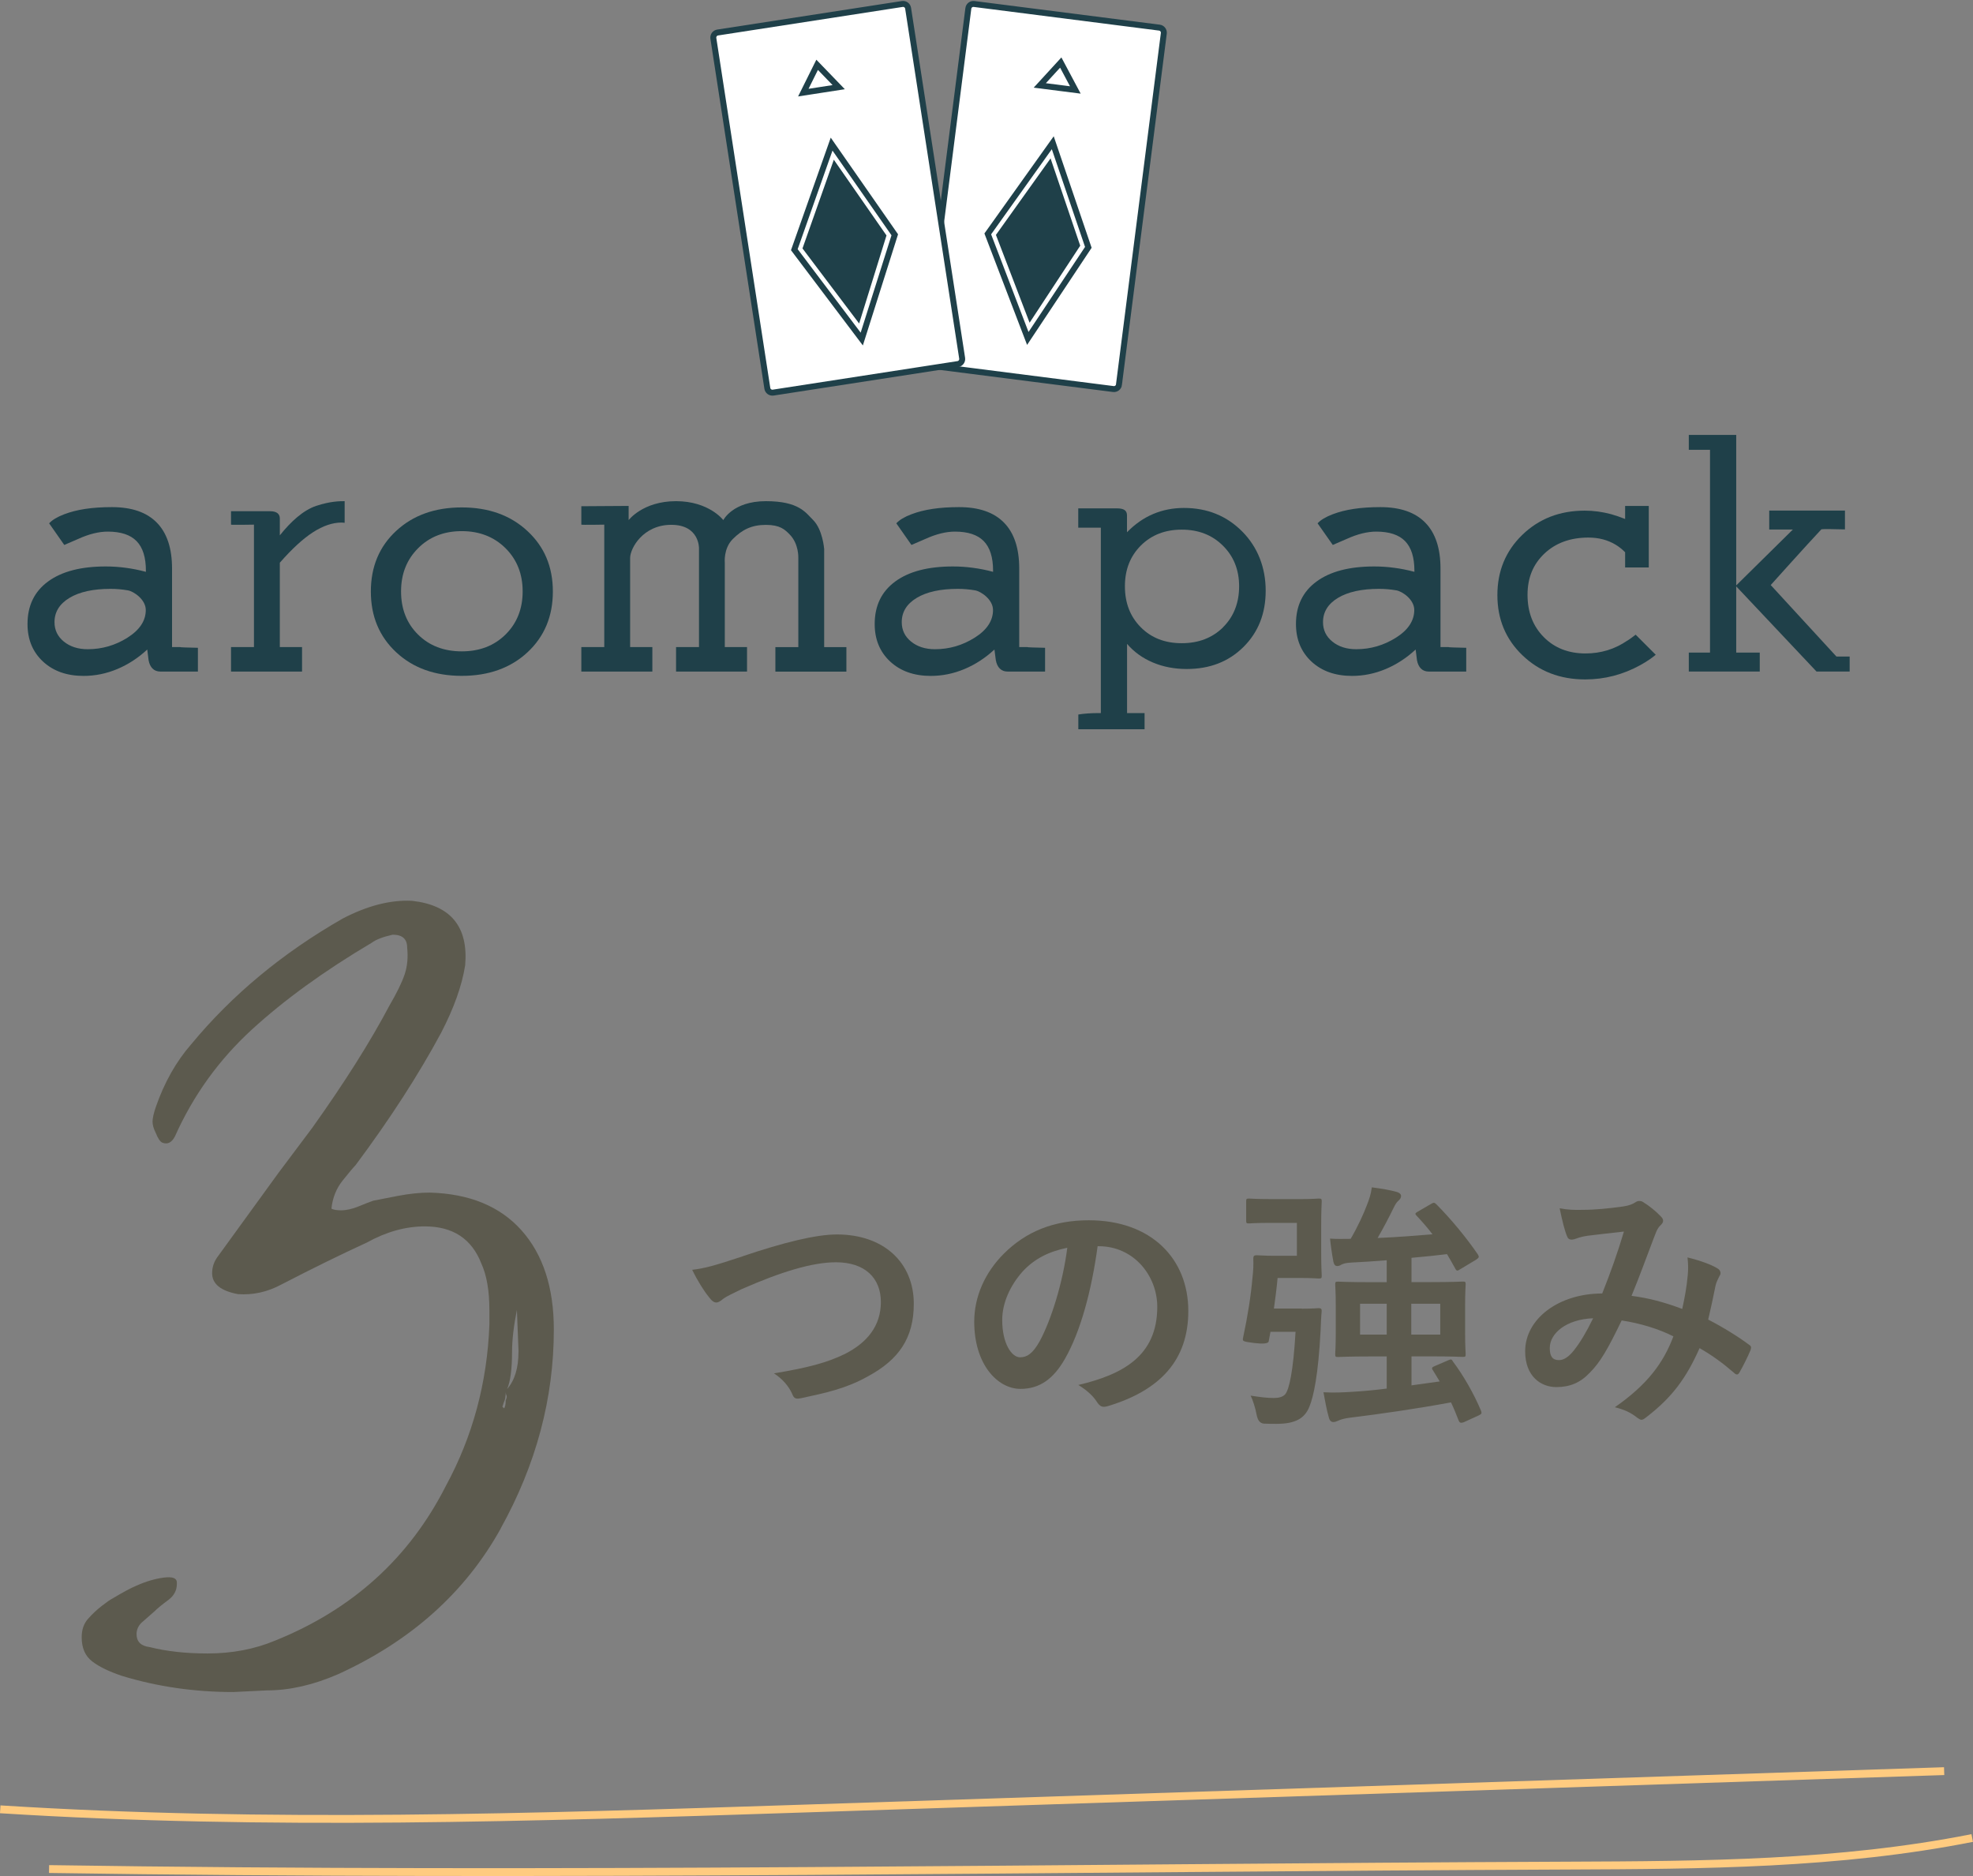 <?xml version="1.0" encoding="UTF-8"?><svg id="_イヤー_2" xmlns="http://www.w3.org/2000/svg" xmlns:xlink="http://www.w3.org/1999/xlink" viewBox="0 0 251.69 239.31"><rect x="0" y="0" width="251.69" height="239.31" fill="#808080" stroke="none"/><defs><style>.cls-1{fill:#1f4049;}.cls-2{fill:#5c5a4e;}.cls-3,.cls-4{stroke:#1f4049;stroke-linecap:round;}.cls-3,.cls-4,.cls-5{stroke-miterlimit:10;}.cls-3,.cls-5{fill:none;}.cls-4{fill:#fff;}.cls-5{stroke:#ffcb80;}</style><symbol id="_規シンボル_3" viewBox="0 0 305.85 122.23"><g><g><g><path class="cls-4" d="M183.21,64.4c-.06,.47-.49,.8-.96,.74l-31.11-3.97c-.47-.06-.8-.49-.74-.96L157.92,1.25c.06-.47,.49-.8,.96-.74l31.11,3.97c.47,.06,.8,.49,.74,.96l-7.53,58.96Z"/><polygon class="cls-3" points="178.06 41.36 167.9 56.65 161.18 39.1 172.09 23.8 178.06 41.36"/><polygon class="cls-1" points="176.7 41.08 168.2 54.01 162.55 39.27 171.72 26.43 176.7 41.08"/><polygon class="cls-3" points="175.88 14.94 169.91 14.18 173.43 10.34 175.88 14.94"/></g><g><path class="cls-4" d="M156.88,59.97c.07,.47-.25,.91-.72,.98l-31,4.79c-.47,.07-.91-.25-.98-.72L115.12,6.28c-.07-.47,.25-.91,.72-.98L146.83,.51c.47-.07,.91,.25,.98,.72l9.07,58.74Z"/><polygon class="cls-3" points="145.57 39.25 140.03 56.75 128.71 41.75 134.97 24.03 145.57 39.25"/><polygon class="cls-1" points="144.18 39.36 139.59 54.14 130.08 41.54 135.34 26.65 144.18 39.36"/><polygon class="cls-3" points="136.16 14.47 130.22 15.39 132.54 10.72 136.16 14.47"/></g></g><g><path class="cls-1" d="M72.89,85.01c-4.5,0-8.17,1.31-11.01,3.94-2.84,2.63-4.25,6.02-4.25,10.18s1.42,7.55,4.25,10.19c2.83,2.64,6.5,3.96,11.01,3.96s8.2-1.32,11.04-3.96c2.83-2.64,4.25-6.04,4.25-10.19s-1.42-7.52-4.27-10.16c-2.84-2.64-6.52-3.96-11.02-3.96Zm7.35,21.33c-1.91,1.89-4.36,2.83-7.35,2.83s-5.44-.94-7.34-2.82c-1.9-1.88-2.85-4.29-2.85-7.24s.96-5.35,2.87-7.26c1.91-1.91,4.35-2.86,7.32-2.86s5.42,.96,7.34,2.86c1.92,1.91,2.88,4.33,2.88,7.26s-.96,5.34-2.87,7.23Z"/><path class="cls-1" d="M24.26,108.46v-13.19c0-3.4-.85-5.96-2.55-7.7-1.7-1.74-4.21-2.61-7.54-2.61s-5.92,.4-8.01,1.2c-1.18,.45-2.02,.96-2.53,1.52l2.54,3.63c.79-.34,1.74-.75,2.36-1.02,1.81-.82,3.46-1.22,4.93-1.22,2.19,0,3.81,.53,4.85,1.6,1.04,1.07,1.56,2.72,1.56,4.95v.2c-1.17-.31-2.32-.54-3.43-.68-1.11-.15-2.22-.22-3.32-.22-4.16,0-7.38,.84-9.68,2.53-2.3,1.69-3.44,4.07-3.44,7.13,0,2.58,.86,4.68,2.59,6.29,1.73,1.61,4,2.42,6.82,2.42,1.93,0,3.8-.38,5.63-1.14,1.82-.76,3.51-1.85,5.06-3.29l.22,1.78c.11,.62,.34,1.1,.68,1.43,.34,.33,.77,.49,1.31,.49h6.29v-3.99c-1.71-.04-3.03-.07-2.95-.12h-1.39Zm-7.47-1.59c-2.05,1.29-4.28,1.94-6.68,1.94-1.63,0-2.96-.43-4.01-1.28-1.05-.85-1.57-1.94-1.57-3.26,0-1.71,.84-3.07,2.52-4.08,1.68-1.01,3.98-1.51,6.89-1.51,.96,0,1.93,.08,2.9,.25,.97,.16,3.02,1.53,3.01,3.31,0,1.78-1.02,3.34-3.07,4.63Z"/><path class="cls-1" d="M42.35,89.71v-2.86c0-.39-.14-.68-.41-.89-.27-.2-.67-.31-1.19-.31h-6.59v2.25c0,.07,3.85,0,3.85,0v20.55h-3.85v4.11h11.92v-4.11h-3.73v-14.16c2.04-2.33,3.9-4.04,5.58-5.12,1.68-1.08,3.28-1.62,4.79-1.62,.16,0,.34,.02,.51,.04v-3.63c-.79,0-2.38,0-4.77,.79-2.18,.73-4.27,2.64-6.11,4.95Z"/><path class="cls-1" d="M133.71,91.91s-.25-3.18-1.83-4.77c-1.26-1.25-2.38-3.18-7.94-3.18s-7.15,3.18-7.15,3.18c0,0-2.38-3.18-7.94-3.18s-7.95,3.18-7.95,3.18v-2.38c-1.59,0-7.94,.05-7.94,.05v3.09c0,.07,3.85,0,3.85,0v20.55h-3.85v4.11h11.92v-4.11h-3.73v-14.96c0-1.59,2.14-5.56,6.91-5.56s4.65,3.97,4.65,3.97v16.55h-3.85v4.11h11.91v-4.11h-3.73v-14.16s-.25-2.38,1.34-3.97c1.59-1.59,3.18-2.38,5.56-2.38s3.18,.79,3.97,1.59c1.59,1.59,1.47,3.97,1.47,3.97v14.96h-3.85v4.11h11.92v-4.11h-3.73v-16.55Z"/><path class="cls-1" d="M166.46,108.46v-13.19c0-3.4-.85-5.96-2.55-7.7-1.7-1.74-4.22-2.61-7.54-2.61s-5.92,.4-8.01,1.2c-1.19,.45-2.02,.96-2.53,1.52l2.54,3.63c.79-.34,1.74-.75,2.36-1.02,1.81-.82,3.46-1.22,4.93-1.22,2.19,0,3.81,.53,4.85,1.6,1.04,1.07,1.56,2.72,1.56,4.95v.2c-1.17-.31-2.32-.54-3.43-.68-1.11-.15-2.22-.22-3.32-.22-4.16,0-7.39,.84-9.68,2.53-2.3,1.69-3.44,4.07-3.44,7.13,0,2.58,.86,4.68,2.59,6.29,1.73,1.61,4,2.42,6.82,2.42,1.93,0,3.8-.38,5.63-1.14,1.82-.76,3.51-1.85,5.06-3.29l.23,1.78c.11,.62,.34,1.1,.68,1.43,.34,.33,.78,.49,1.3,.49h6.29v-3.99c-1.71-.04-3.03-.07-2.95-.12h-1.39Zm-7.47-1.59c-2.05,1.29-4.27,1.94-6.67,1.94-1.63,0-2.96-.43-4.01-1.28-1.05-.85-1.57-1.94-1.57-3.26,0-1.71,.84-3.07,2.52-4.08,1.68-1.01,3.98-1.51,6.89-1.51,.96,0,1.93,.08,2.9,.25,.97,.16,3.02,1.53,3.01,3.31,0,1.78-1.02,3.34-3.07,4.63Z"/><path class="cls-1" d="M194.1,85.1c-1.84,0-3.57,.34-5.17,1.02-1.6,.68-3.06,1.7-4.38,3.06v-2.82c0-.41-.13-.71-.39-.9-.26-.19-.68-.29-1.27-.29h-6.52v3.24h3.79v31.12h-.55c-.95,0-2.34,.08-3.23,.24v2.47h11.12v-2.71h-2.94v-11.62c1.16,1.36,2.61,2.4,4.34,3.13,1.73,.73,3.62,1.09,5.68,1.09,3.86,0,7.04-1.23,9.52-3.7,2.49-2.47,3.73-5.61,3.73-9.44s-1.31-7.29-3.93-9.93c-2.62-2.64-5.88-3.96-9.78-3.96Zm6.57,20.04c-1.8,1.77-4.11,2.66-6.93,2.66s-5.11-.89-6.88-2.68c-1.77-1.78-2.66-4.07-2.66-6.87s.89-5.05,2.67-6.84c1.79-1.78,4.07-2.67,6.87-2.67s5.1,.89,6.91,2.69c1.81,1.79,2.72,4.07,2.72,6.82s-.9,5.11-2.71,6.88Z"/><path class="cls-1" d="M237.17,108.46v-13.19c0-3.4-.85-5.96-2.55-7.7-1.7-1.74-4.21-2.61-7.54-2.61s-5.92,.4-8.01,1.2c-1.18,.45-2.02,.96-2.53,1.52l2.55,3.63c.79-.34,1.74-.75,2.36-1.02,1.81-.82,3.46-1.22,4.93-1.22,2.19,0,3.81,.53,4.85,1.6,1.04,1.07,1.56,2.72,1.56,4.95v.2c-1.17-.31-2.32-.54-3.43-.68-1.11-.15-2.22-.22-3.32-.22-4.16,0-7.38,.84-9.68,2.53-2.3,1.69-3.45,4.07-3.45,7.13,0,2.58,.87,4.68,2.59,6.29,1.73,1.61,4,2.42,6.82,2.42,1.92,0,3.8-.38,5.62-1.14,1.82-.76,3.51-1.85,5.06-3.29l.22,1.78c.11,.62,.34,1.1,.68,1.43,.34,.33,.78,.49,1.3,.49h6.29v-3.99c-1.71-.04-3.03-.07-2.95-.12h-1.39Zm-7.47-1.59c-2.05,1.29-4.27,1.94-6.67,1.94-1.63,0-2.96-.43-4.01-1.28-1.05-.85-1.57-1.94-1.57-3.26,0-1.71,.84-3.07,2.52-4.08,1.68-1.01,3.98-1.51,6.89-1.51,.96,0,1.93,.08,2.9,.25,.98,.16,3.02,1.53,3.01,3.31-.01,1.78-1.02,3.34-3.07,4.63Z"/><path class="cls-1" d="M268.54,107.36c-1.05,.72-2.16,1.26-3.33,1.62-1.17,.36-2.41,.54-3.71,.54-2.85,0-5.19-.92-7-2.75-1.82-1.84-2.72-4.2-2.72-7.09s.95-5.14,2.84-6.93c1.89-1.78,4.35-2.68,7.38-2.68,1.73,0,3.25,.4,4.59,1.21,.56,.34,1.08,.76,1.57,1.25v2.56h3.97v-10.33h-3.97v2.19c-.8-.32-1.58-.59-2.33-.8-1.49-.4-2.97-.6-4.44-.6-4.2,0-7.69,1.36-10.48,4.06-2.8,2.71-4.19,6.08-4.19,10.12s1.4,7.41,4.21,10.1c2.81,2.7,6.31,4.05,10.53,4.05,3.26,0,6.34-.8,9.25-2.4,1.06-.59,1.92-1.17,2.59-1.74l-3.37-3.37c-.56,.44-1.02,.77-1.37,.99Z"/><path class="cls-1" d="M303.63,110.04l-11.03-12s5.98-6.67,8.49-9.34c.09-.1,2.62-.03,3.97,0v-3.16h-12.71v3.18h3.97l-9.51,9.38v-25.26h-7.96v2.5h3.56v34.04h-3.56v3.18h11.91v-3.18h-3.95v-11.12l13.48,14.3h5.56v-2.52h-2.22Z"/></g></g></symbol></defs><g id="_イヤー_1-2"><g><g><path class="cls-2" d="M63.89,194.96c-4.52,8.16-11.45,14.36-20.77,18.61-3.15,1.37-6.17,2.06-9.05,2.06l-4.32,.21c-4.93,0-9.66-.68-14.19-2.06-1.64-.55-2.91-1.16-3.8-1.85-.89-.68-1.34-1.71-1.34-3.08,0-.96,.27-1.75,.82-2.36,.55-.62,1.13-1.16,1.75-1.64,.62-.48,1.06-.79,1.34-.93,1.37-.82,2.4-1.37,3.08-1.65,1.23-.55,2.4-.89,3.5-1.03,1.1-.14,1.65,.07,1.65,.62v.21c0,.82-.38,1.51-1.13,2.06-.75,.55-1.34,1.03-1.75,1.44l-1.64,1.44c-.41,.41-.62,.89-.62,1.44,0,.96,.55,1.51,1.64,1.65,2.19,.55,4.66,.82,7.4,.82,3.15,0,6.03-.55,8.63-1.64,9.87-3.97,17.13-10.55,21.79-19.74,3.42-6.3,5.27-13.16,5.55-20.56v-1.85c0-2.47-.34-4.45-1.03-5.96-1.23-3.15-3.63-4.73-7.2-4.73-2.47,0-4.93,.69-7.4,2.06-3.29,1.51-6.92,3.29-10.9,5.35-1.78,.96-3.63,1.37-5.55,1.23-2.19-.41-3.29-1.3-3.29-2.67,0-.82,.27-1.57,.82-2.26l7.61-10.49,4.32-5.76c4.11-5.76,7.4-10.96,9.87-15.63,.96-1.65,1.61-2.98,1.95-4.01,.34-1.03,.44-2.16,.31-3.39,0-1.1-.62-1.64-1.85-1.64-1.23,.28-2.13,.62-2.67,1.03-6.03,3.57-11.14,7.27-15.32,11.1-4.18,3.84-7.44,8.36-9.77,13.57-.41,.82-.96,1.1-1.64,.82-.28-.13-.55-.55-.82-1.23-.28-.55-.41-1.03-.41-1.44s.13-1.03,.41-1.85c1.09-3.15,2.6-5.82,4.52-8.02,5.21-6.3,11.65-11.65,19.33-16.04,3.15-1.64,6.1-2.4,8.84-2.26,4.93,.55,7.2,3.29,6.78,8.22-.41,2.61-1.44,5.48-3.08,8.64-2.88,5.35-6.51,10.97-10.9,16.86-.28,.28-.82,.93-1.64,1.95s-1.3,2.23-1.44,3.6c.27,.14,.68,.21,1.23,.21,.68,0,1.44-.17,2.26-.51,.82-.34,1.44-.58,1.85-.72,.68-.13,1.75-.34,3.19-.62,1.44-.27,2.78-.41,4.01-.41,5.07,.14,8.98,1.75,11.72,4.83,2.74,3.08,4.11,7.3,4.11,12.64,0,8.77-2.26,17.24-6.79,25.39Zm.72-16.96c-.07-.13-.1-.27-.1-.41,0,.55-.07,.96-.21,1.23l-.21,.62,.21,.21c.13-.13,.21-.48,.21-1.03,.13-.27,.17-.48,.1-.62Zm1.54-5.55l-.21-5.35c-.41,2.06-.62,3.84-.62,5.35,0,2.19-.21,3.77-.62,4.73,.96-1.1,1.44-2.67,1.44-4.73Z"/><path class="cls-2" d="M94.77,160.24c5.13-1.73,9.3-2.77,12-2.77,5.97,0,9.8,3.6,9.8,8.84,0,4.37-1.9,7.13-5.87,9.27-2.8,1.57-5.4,2.1-8.47,2.77-.67,.13-.93,.1-1.17-.53-.4-.93-1.23-1.93-2.33-2.63,4.4-.73,6.77-1.37,9.04-2.47,2.83-1.43,4.6-3.57,4.6-6.63s-2.03-5.07-5.73-5.07c-3,0-6.97,1.2-12.04,3.43-1.07,.53-1.9,.9-2.3,1.2-.47,.4-.73,.5-.9,.5-.33,0-.6-.2-.97-.7-.6-.73-1.43-2.03-2.13-3.47,1.47-.17,2.7-.47,6.47-1.73Z"/><path class="cls-2" d="M140.02,158.97c-.77,5.67-2.17,10.87-4.17,14.37-1.43,2.5-3.17,3.83-5.67,3.83-2.93,0-5.9-3.13-5.9-8.57,0-3.2,1.37-6.27,3.77-8.67,2.8-2.8,6.33-4.27,10.84-4.27,8,0,12.7,4.93,12.7,11.57,0,6.2-3.5,10.1-10.27,12.14-.7,.2-1,.07-1.43-.6-.37-.57-1.07-1.33-2.33-2.1,5.63-1.33,10.07-3.67,10.07-9.97,0-3.97-3-7.73-7.47-7.73h-.13Zm-9.57,3.23c-1.6,1.8-2.6,4.03-2.6,6.17,0,3.07,1.23,4.77,2.27,4.77,.87,0,1.6-.43,2.5-2.03,1.47-2.7,2.97-7.5,3.53-11.94-2.33,.47-4.2,1.4-5.7,3.03Z"/><path class="cls-2" d="M166.07,166.94c1.53,0,1.93-.07,2.13-.07,.33,0,.43,.1,.4,.43-.07,.67-.1,1.6-.13,2.33-.3,5.8-.9,8.5-1.43,9.8-.6,1.5-1.77,2.2-4.23,2.2-.43,0-1,0-1.6-.03q-.7-.07-.9-1.1c-.17-.93-.5-1.93-.77-2.47,1.3,.2,2.1,.3,2.93,.3,.6,0,1.17-.1,1.5-.5,.47-.6,1-2.77,1.3-7.94h-3.2l-.23,1.23q-.1,.4-1.83,.2c-1.53-.2-1.53-.23-1.43-.7,.6-2.8,1-5.37,1.2-7.7,.1-.83,.13-1.53,.1-2.37,0-.33,.1-.43,.43-.43,.2,0,.97,.07,2.2,.07h2.93v-4.2h-3.2c-2.07,0-2.67,.07-2.87,.07-.37,0-.4-.03-.4-.37v-2.4c0-.37,.03-.4,.4-.4,.2,0,.8,.07,2.87,.07h3.67c1.53,0,2.1-.07,2.3-.07,.37,0,.4,.03,.4,.4,0,.2-.07,1.07-.07,3v3.43c0,1.9,.07,2.8,.07,3,0,.33-.03,.37-.4,.37-.2,0-.77-.07-2.3-.07h-2.93c-.13,1.4-.3,2.7-.47,3.9h3.57Zm16.7,7.83c-.17-.27-.1-.37,.3-.53l1.7-.73c.37-.17,.43-.1,.6,.2,1.3,1.73,2.63,4.03,3.57,6.27,.1,.3,.07,.4-.3,.57l-1.9,.87c-.4,.13-.53,.1-.67-.23-.3-.77-.6-1.53-.97-2.3-4.3,.8-8.93,1.47-13,1.97-.57,.07-1.13,.23-1.4,.37-.23,.1-.4,.17-.6,.17-.27,0-.47-.17-.57-.53-.3-1.03-.5-2.17-.7-3.27,1.33,.07,2.4,.03,3.87-.07,1.2-.07,2.67-.2,4.2-.4v-4.1h-1.93c-2.97,0-4.03,.07-4.27,.07-.33,0-.37-.03-.37-.37,0-.23,.07-.93,.07-2.67v-3.53c0-1.73-.07-2.43-.07-2.67,0-.33,.03-.37,.37-.37,.23,0,1.3,.07,4.27,.07h1.93v-2.8c-1.6,.13-3.13,.23-4.57,.3-.6,.03-.97,.13-1.23,.27-.17,.1-.3,.17-.53,.17-.2,0-.37-.13-.47-.53-.17-.9-.33-2-.43-2.97,.87,.07,1.8,.03,2.63,.03,.9-1.53,1.67-3.23,2.07-4.3,.3-.77,.5-1.33,.63-2.27,1.27,.17,2.27,.33,3.23,.6,.3,.1,.5,.27,.5,.5s-.13,.43-.33,.6c-.2,.17-.37,.4-.63,.93-.53,1.1-1.3,2.57-2.03,3.83,2.47-.1,4.93-.3,7-.47-.63-.83-1.33-1.63-2.03-2.37-.23-.23-.2-.33,.17-.53l1.67-.97c.33-.2,.43-.2,.67,.03,1.83,1.83,3.87,4.3,5.3,6.4,.17,.3,.2,.4-.2,.67l-2,1.2c-.2,.13-.33,.2-.4,.2-.13,0-.2-.1-.3-.3-.33-.6-.67-1.2-1.03-1.8-1.37,.17-2.9,.33-4.53,.47v3.1h2.27c3,0,4.07-.07,4.27-.07,.33,0,.37,.03,.37,.37,0,.2-.07,.93-.07,2.67v3.53c0,1.73,.07,2.47,.07,2.67,0,.33-.03,.37-.37,.37-.2,0-1.27-.07-4.27-.07h-2.27v3.7l3.6-.5-.87-1.43Zm-5.87-4.53v-3.93h-3.4v3.93h3.4Zm6.83-3.93h-3.7v3.93h3.7v-3.93Z"/><path class="cls-2" d="M215.3,162.67c.07-.73,.07-1.37-.03-2.27,1.73,.43,3.07,.93,3.87,1.43,.3,.17,.47,.6,.23,.9-.2,.43-.43,.8-.53,1.3-.27,1.4-.6,2.87-.93,4.3,1.9,.97,3.97,2.27,5.2,3.2,.33,.2,.3,.37,.2,.7-.33,.8-1.03,2.2-1.43,2.87-.1,.17-.2,.23-.3,.23-.13,0-.27-.1-.4-.23-1.47-1.27-2.8-2.23-4.37-3.13-1.7,3.83-3.5,6.27-6.74,8.77-.3,.23-.47,.37-.67,.37-.13,0-.27-.07-.5-.23-.9-.73-1.73-1.07-2.9-1.37,4.17-2.9,6.2-5.67,7.47-9.04-1.83-.93-4.2-1.67-6.6-2.03-1.77,3.67-2.73,5.33-4.07,6.67-1.23,1.3-2.57,1.83-4.27,1.83-1.93,0-3.97-1.33-3.97-4.57,0-4.13,4.27-7.37,9.83-7.37,1.1-2.77,1.93-5.1,2.77-7.9-1.83,.2-3.5,.4-4.6,.53-.47,.07-.97,.17-1.5,.37-.17,.07-.4,.13-.6,.13-.27,0-.43-.13-.53-.37-.3-.67-.63-1.97-.97-3.63,1,.2,1.93,.23,2.93,.2,1.6,0,3.27-.17,5.17-.43,.83-.13,1.2-.3,1.63-.57,.13-.1,.3-.13,.43-.13,.17,0,.33,.03,.47,.13,.83,.5,1.63,1.17,2.27,1.83,.2,.2,.3,.37,.3,.57s-.13,.37-.33,.57c-.5,.47-.63,1.1-.9,1.73-.87,2.27-1.8,4.87-2.8,7.27,2.1,.27,4.07,.77,6.47,1.67,.33-1.53,.57-2.8,.7-4.3Zm-17.6,9.3c0,1.07,.37,1.53,1.17,1.53,.63,0,1.27-.43,1.93-1.27,.77-.97,1.57-2.3,2.43-4.07-3.4,.13-5.53,1.9-5.53,3.8Z"/></g><use width="305.85" height="122.23" transform="translate(3.51 .12) scale(.76)" xlink:href="#_規シンボル_3"/></g><g><path class="cls-5" d="M251.59,234.46c-16.99,3.37-34.34,3.45-51.6,3.52-64.56,.27-129.19,1.42-193.73,.44"/><path class="cls-5" d="M248.01,225.93l-145.94,4.79c-34.01,1.12-68.08,2.23-102.04,.08"/></g></g></svg>